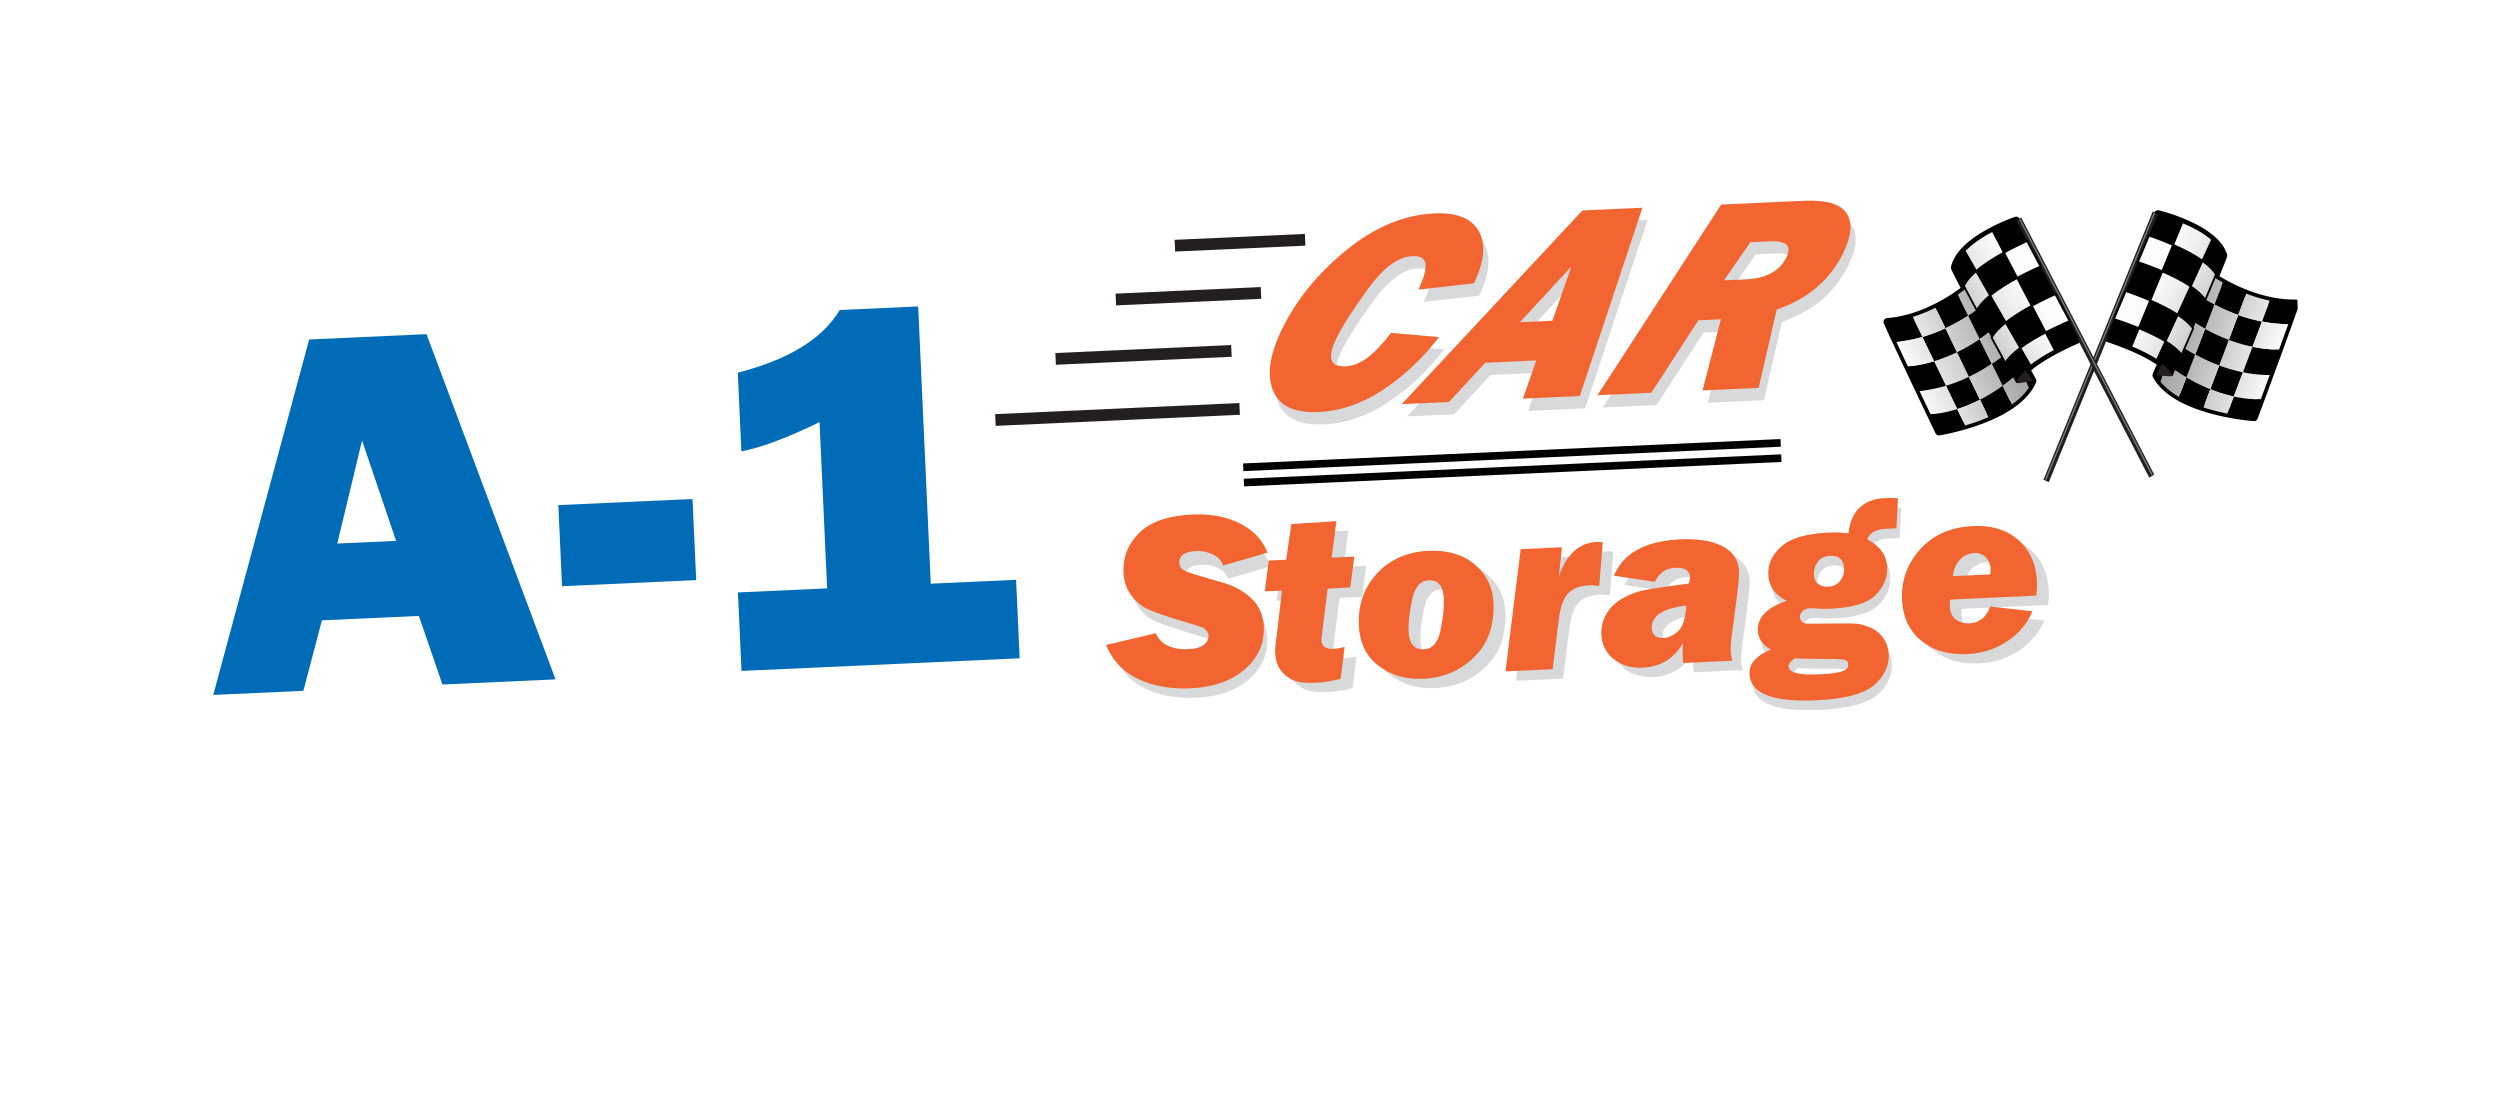 <svg xmlns="http://www.w3.org/2000/svg" width="310" height="138" fill="none"><g clip-path="url(#a)"><g filter="url(#b)"><rect width="283.653" height="136.886" x="10" y="-7" fill="url(#c)" rx="4" transform="rotate(-3 10 -7)"/></g><g clip-path="url(#d)"><path fill="#D8D9DA" fill-rule="evenodd" d="m157.588 70.216-5.321 1.55c-.178-.574-.582-1.014-1.213-1.324a4.178 4.178 0 0 0-2.045-.41c-1.38.063-2.049.541-2.009 1.427.013.285.125.53.322.726.203.198.763.428 1.677.695l3.377.984a8.388 8.388 0 0 1 2.483 1.2c.771.542 1.337 1.148 1.695 1.82.358.668.555 1.391.59 2.169.093 2.04-.664 3.758-2.26 5.167-1.6 1.406-3.781 2.172-6.552 2.298-2.368.108-4.457-.265-6.257-1.115-1.807-.85-3.1-2.21-3.882-4.087l5.985-1.416c.585 1.361 1.901 1.996 3.955 1.903.859-.039 1.474-.215 1.844-.534.367-.313.542-.665.525-1.045a1.032 1.032 0 0 0-.252-.642 1.454 1.454 0 0 0-.494-.38c-.175-.075-.984-.33-2.426-.768-1.958-.587-3.331-1.067-4.12-1.427-.79-.362-1.463-.924-2.017-1.684-.551-.762-.851-1.67-.899-2.734-.083-1.83.55-3.415 1.895-4.752 1.347-1.332 3.47-2.067 6.364-2.199 2.208-.1 4.121.263 5.737 1.08 1.616.822 2.712 1.983 3.297 3.5M166.599 70.302l2.804-.127-.501 3.827-2.805.128-.67 5.429c-.069.532-.099.866-.093 1.007.034.738.519 1.082 1.454 1.04.41-.019.879-.098 1.413-.244l-.488 3.964c-1.084.28-2.13.442-3.13.488-1.244.056-2.176-.056-2.793-.338a3.876 3.876 0 0 1-1.532-1.248c-.407-.548-.629-1.289-.671-2.215-.018-.392.053-1.124.214-2.198l.63-5.427-2.129.096.488-3.827 2.159-.098.643-4.423 5.587-.359-.58 4.525Z" clip-rule="evenodd"/><path fill="#F26531" fill-rule="evenodd" d="m165.133 69.148 2.801-.127-.504 3.832-2.797.127-.675 5.423c-.066.536-.099.873-.093 1.012.033.736.522 1.08 1.458 1.038a6.54 6.54 0 0 0 1.413-.243l-.496 3.963a15.316 15.316 0 0 1-3.123.489c-1.245.056-2.179-.058-2.794-.338a3.885 3.885 0 0 1-1.532-1.249c-.407-.552-.631-1.288-.673-2.215-.018-.39.056-1.124.212-2.201l.633-5.422-2.131.097.491-3.831 2.16-.099.641-4.42 5.585-.36-.577 4.524h.001Z" clip-rule="evenodd"/><path fill="#D8D9DA" fill-rule="evenodd" d="M177.938 85.322c-2.162.098-4.007-.438-5.533-1.614-1.53-1.176-2.34-2.837-2.438-4.983-.117-2.582.642-4.746 2.269-6.485 1.631-1.742 3.75-2.67 6.352-2.787 2.377-.108 4.294.455 5.751 1.695 1.458 1.234 2.231 2.809 2.318 4.72.129 2.84-.67 5.1-2.394 6.772-1.727 1.674-3.835 2.569-6.325 2.682Zm.099-3.659c1.071-.048 1.759-.85 2.069-2.4.312-1.554.447-2.844.4-3.877-.072-1.574-.699-2.335-1.878-2.282-1.05.048-1.739.87-2.071 2.456-.33 1.586-.472 2.875-.427 3.87.07 1.543.707 2.288 1.908 2.234" clip-rule="evenodd"/><path fill="#F26531" fill-rule="evenodd" d="M176.47 84.17c-2.163.098-4.008-.437-5.534-1.613-1.53-1.175-2.338-2.837-2.436-4.983-.117-2.585.642-4.747 2.268-6.486 1.63-1.742 3.747-2.668 6.349-2.786 2.377-.109 4.293.455 5.754 1.69 1.457 1.238 2.23 2.813 2.317 4.728.129 2.835-.67 5.095-2.397 6.767-1.726 1.676-3.833 2.57-6.321 2.683Zm.097-3.658c1.072-.048 1.76-.848 2.07-2.398.314-1.557.446-2.847.399-3.88-.072-1.575-.698-2.335-1.878-2.281-1.048.047-1.737.865-2.069 2.451-.331 1.59-.473 2.88-.428 3.874.07 1.544.703 2.288 1.906 2.234" clip-rule="evenodd"/><path fill="#D8D9DA" fill-rule="evenodd" d="m187.991 84.41 1.883-15.158 5.119-.233-.393 3.63c.95-2.761 2.532-4.192 4.733-4.292.173-.008.414.008.724.04l-.448 5.428c-.54-.078-.897-.108-1.068-.1-1.284.058-2.213.391-2.787 1.006-.576.615-.952 1.668-1.143 3.17l-.773 6.242-5.847.266Z" clip-rule="evenodd"/><path fill="#F26531" fill-rule="evenodd" d="m186.679 83.25 1.885-15.156 5.118-.232-.393 3.629c.951-2.76 2.529-4.193 4.736-4.293.171-.008.414.01.721.044l-.448 5.425c-.54-.078-.898-.111-1.071-.103-1.282.058-2.211.393-2.784 1.008-.575.614-.955 1.669-1.145 3.17l-.771 6.242-5.848.266Z" clip-rule="evenodd"/><path fill="#D8D9DA" fill-rule="evenodd" d="m216.12 83.094-6.068.275a5.935 5.935 0 0 1-.079-.689 16.387 16.387 0 0 1 .031-1.776c-1.137 1.925-2.794 2.941-4.973 3.04-1.476.067-2.688-.294-3.639-1.07-.946-.78-1.448-1.79-1.504-3.025a4.586 4.586 0 0 1 .62-2.56c.456-.787 1.121-1.432 2.002-1.929a9.199 9.199 0 0 1 2.718-1.022c.932-.18 2.761-.454 5.49-.816.108-.36.158-.64.149-.841-.036-.793-.649-1.165-1.835-1.111-1.164.053-2 .632-2.499 1.736l-5.085-.757c1.152-2.81 3.897-4.31 8.239-4.508 2.197-.1 3.94.191 5.231.867 1.291.673 1.97 1.724 2.035 3.154.028.638-.226 2.915-.762 6.832-.209 1.458-.305 2.422-.283 2.898.017.384.086.816.212 1.303m-5.707-6.843c-2.92.34-4.342 1.279-4.273 2.81.039.841.534 1.243 1.481 1.2.606-.027 1.2-.31 1.782-.844.589-.531.92-1.587 1.011-3.166" clip-rule="evenodd"/><path fill="#F26531" fill-rule="evenodd" d="m214.807 81.937-6.066.275a6.638 6.638 0 0 1-.078-.691 17.598 17.598 0 0 1 .026-1.775c-1.132 1.927-2.791 2.937-4.968 3.036-1.476.067-2.69-.288-3.64-1.07-.947-.777-1.449-1.788-1.505-3.019a4.584 4.584 0 0 1 .622-2.564c.454-.787 1.121-1.433 2.002-1.928a9.152 9.152 0 0 1 2.717-1.02c.932-.186 2.761-.454 5.492-.817.103-.359.157-.64.148-.84-.036-.795-.649-1.164-1.835-1.11-1.161.052-1.995.63-2.5 1.733l-5.088-.76c1.151-2.806 3.9-4.309 8.243-4.506 2.194-.1 3.94.193 5.23.867 1.292.675 1.97 1.726 2.035 3.151.029.642-.226 2.918-.761 6.834-.212 1.46-.305 2.424-.283 2.9.017.382.086.819.21 1.304m-5.706-6.846c-2.916.341-4.345 1.28-4.275 2.814.038.838.531 1.24 1.482 1.198.608-.028 1.204-.31 1.784-.843.585-.53.918-1.586 1.01-3.17" clip-rule="evenodd"/><path fill="#D8D9DA" fill-rule="evenodd" d="m235.751 62.986-.199 3.72c-.611.033-1.072.054-1.38.068-1.132.051-1.884.483-2.258 1.299 1.596.84 2.424 1.988 2.49 3.435.058 1.267-.404 2.413-1.391 3.441-.98 1.024-2.845 1.601-5.591 1.726-.579.026-1.059.028-1.438-.003-.551-.043-.94-.061-1.166-.051-.367.017-.669.139-.901.363-.233.224-.342.47-.33.748a.763.763 0 0 0 .269.568c.173.137.363.215.579.233.214.012 1.132.006 2.754-.016 1.774-.021 2.927-.01 3.455.03.527.045 1.11.21 1.76.513a3.673 3.673 0 0 1 1.553 1.312c.386.572.6 1.227.633 1.961.064 1.41-.522 2.674-1.758 3.786-1.238 1.113-3.642 1.751-7.213 1.913-5.412.246-8.173-.842-8.282-3.26-.058-1.257.824-2.263 2.635-3.02-1.027-.6-1.559-1.377-1.602-2.328-.075-1.661 1.123-2.902 3.597-3.722-1.469-.714-2.23-1.796-2.296-3.246-.06-1.313.48-2.484 1.62-3.495 1.14-1.012 3.109-1.59 5.909-1.717a12.804 12.804 0 0 1 2.41.101c.314-2.795 1.833-4.254 4.56-4.377.405-.019.936-.012 1.582.017m-8.659 10.966c.65-.03 1.145-.273 1.49-.733a2.29 2.29 0 0 0 .487-1.53c-.049-1.088-.632-1.607-1.739-1.557-.689.032-1.198.28-1.54.75-.335.465-.489 1.011-.461 1.628.022.485.201.848.536 1.1.335.249.746.364 1.227.342Zm-4.09 8.866c-.563.356-.841.711-.825 1.06.034.74 1.326 1.053 3.873.937 1.251-.056 2.158-.174 2.718-.346.561-.172.83-.47.811-.895-.013-.28-.157-.46-.425-.54-.27-.076-.847-.115-1.734-.108-2.574-.015-4.047-.053-4.418-.107" clip-rule="evenodd"/><path fill="#F26531" fill-rule="evenodd" d="m235.353 61.785-.197 3.719c-.611.035-1.072.056-1.379.07-1.132.051-1.885.482-2.259 1.299 1.596.838 2.423 1.983 2.489 3.437.058 1.266-.407 2.41-1.388 3.438-.983 1.024-2.848 1.602-5.594 1.727-.578.026-1.057.027-1.437-.002-.555-.044-.939-.062-1.165-.051-.373.017-.67.137-.903.36-.232.225-.344.47-.331.75a.75.75 0 0 0 .27.565c.171.14.363.218.58.235.215.011 1.131.007 2.752-.015 1.776-.021 2.928-.01 3.455.029.529.041 1.112.213 1.76.512a3.636 3.636 0 0 1 1.551 1.31c.39.575.604 1.231.637 1.965.064 1.41-.525 2.67-1.758 3.78-1.237 1.117-3.642 1.756-7.214 1.918-5.414.246-8.172-.841-8.282-3.261-.057-1.26.822-2.262 2.632-3.02-1.023-.602-1.555-1.377-1.598-2.324-.076-1.665 1.122-2.906 3.597-3.725-1.469-.715-2.233-1.797-2.299-3.245-.06-1.316.483-2.485 1.623-3.5 1.139-1.013 3.108-1.587 5.903-1.714a12.84 12.84 0 0 1 2.415.102c.314-2.795 1.832-4.255 4.557-4.379.408-.019.935-.014 1.582.019m-8.656 10.965c.646-.029 1.144-.272 1.488-.733.35-.46.513-.968.488-1.531-.05-1.09-.633-1.605-1.743-1.554-.684.03-1.195.28-1.53.75-.342.464-.495 1.007-.467 1.627.022.485.201.847.535 1.1.338.245.747.363 1.229.34m-4.089 8.868c-.565.354-.842.71-.826 1.061.033.736 1.325 1.05 3.872.935 1.255-.057 2.159-.173 2.72-.346.555-.173.826-.472.807-.894-.013-.284-.153-.461-.421-.538-.268-.076-.848-.118-1.735-.114-2.574-.013-4.047-.052-4.418-.103" clip-rule="evenodd"/><path fill="#D8D9DA" fill-rule="evenodd" d="m253.953 75.016-10.662.484a8.77 8.77 0 0 0-.032.923c.031.67.269 1.18.72 1.528.457.355 1.01.52 1.674.49 1.256-.057 2.115-.752 2.577-2.077l5.243.581c-.604 1.504-1.638 2.742-3.104 3.721-1.468.976-3.118 1.506-4.958 1.59-2.305.104-4.208-.445-5.699-1.652-1.493-1.204-2.289-2.906-2.389-5.105-.108-2.383.647-4.47 2.263-6.252 1.618-1.787 3.794-2.738 6.531-2.862 2.319-.105 4.195.475 5.63 1.735 1.434 1.26 2.202 2.99 2.302 5.186.022.491-.013 1.064-.095 1.71m-10.329-2.425 4.623-.21c.035-.311.052-.555.044-.725a2.104 2.104 0 0 0-.576-1.39c-.361-.383-.848-.562-1.458-.535-.655.03-1.239.299-1.744.808-.513.513-.808 1.194-.889 2.053" clip-rule="evenodd"/><path fill="#F26531" fill-rule="evenodd" d="m252.49 73.863-10.663.485a7.954 7.954 0 0 0-.034.929c.03.663.271 1.174.722 1.524.45.357 1.007.516 1.669.486 1.258-.058 2.117-.747 2.581-2.077l5.245.585c-.607 1.503-1.643 2.742-3.108 3.718-1.467.978-3.118 1.51-4.957 1.593-2.308.105-4.208-.445-5.701-1.653-1.493-1.204-2.29-2.908-2.39-5.103-.108-2.382.647-4.472 2.266-6.257 1.619-1.783 3.795-2.734 6.532-2.859 2.322-.105 4.197.472 5.629 1.735 1.434 1.26 2.202 2.989 2.302 5.185.022.494-.01 1.067-.091 1.71m-10.333-2.427 4.624-.21a4.53 4.53 0 0 0 .043-.722 2.11 2.11 0 0 0-.576-1.392c-.359-.382-.847-.562-1.458-.535-.657.03-1.238.301-1.742.811-.511.512-.807 1.194-.891 2.048ZM157.167 68.527l-5.495 1.602c-.185-.596-.601-1.05-1.25-1.367a4.295 4.295 0 0 0-2.111-.424c-1.424.064-2.113.558-2.071 1.473.013.296.125.544.333.747.212.206.786.446 1.729.717l3.488 1.02a8.57 8.57 0 0 1 2.559 1.234c.796.56 1.383 1.186 1.748 1.876.37.691.574 1.441.611 2.243.095 2.102-.68 3.88-2.333 5.328-1.649 1.45-3.903 2.24-6.761 2.37-2.444.111-4.6-.271-6.458-1.148-1.865-.874-3.197-2.28-4.003-4.22l6.175-1.459c.602 1.405 1.963 2.063 4.081 1.967.888-.04 1.519-.227 1.901-.552.384-.328.562-.69.545-1.083a1.029 1.029 0 0 0-.265-.657 1.49 1.49 0 0 0-.506-.394c-.182-.08-1.016-.343-2.508-.791-2.018-.606-3.431-1.099-4.248-1.472-.817-.379-1.509-.955-2.08-1.742-.569-.784-.881-1.726-.931-2.816-.086-1.894.566-3.527 1.959-4.905 1.39-1.377 3.58-2.135 6.567-2.271 2.278-.104 4.252.271 5.919 1.114 1.667.846 2.801 2.046 3.405 3.61Z" clip-rule="evenodd"/><path fill="#D8D9DA" fill-rule="evenodd" d="m173.143 42.795 5.937.526c-1.998 2.617-4.297 4.789-6.903 6.518-2.606 1.728-5.28 2.656-8.03 2.78-2.984.136-4.863-.756-5.648-2.677-.784-1.92-.412-4.45 1.117-7.593 1.762-3.623 4.401-6.877 7.929-9.77 3.527-2.886 7.186-4.422 10.976-4.594 2.763-.125 4.594.605 5.495 2.19.899 1.588.704 3.746-.59 6.481l-6.896.781c.676-1.438.97-2.5.89-3.189-.083-.687-.633-1.01-1.648-.963-1.755.08-3.58 1.428-5.476 4.039-1.896 2.613-3.204 4.658-3.929 6.139-1.168 2.41-.81 3.574 1.087 3.488.933-.043 1.837-.39 2.719-1.04.877-.648 1.87-1.687 2.97-3.116Z" clip-rule="evenodd"/><path fill="#F26531" fill-rule="evenodd" d="m172.494 41.274 5.94.525c-2.004 2.615-4.303 4.787-6.906 6.517-2.606 1.729-5.276 2.653-8.03 2.778-2.981.135-4.861-.754-5.649-2.676-.784-1.92-.413-4.45 1.115-7.593 1.761-3.621 4.411-6.88 7.929-9.767 3.532-2.89 7.193-4.424 10.983-4.596 2.76-.126 4.588.605 5.488 2.191.903 1.586.706 3.746-.586 6.479l-6.895.782c.676-1.437.968-2.5.888-3.19-.083-.688-.633-1.008-1.648-.962-1.753.08-3.583 1.427-5.478 4.041-1.899 2.61-3.202 4.654-3.925 6.138-1.17 2.408-.814 3.572 1.082 3.486.933-.042 1.84-.389 2.725-1.04.88-.649 1.868-1.685 2.967-3.113Z" clip-rule="evenodd"/><path fill="#D8D9DA" fill-rule="evenodd" d="m189.494 50.95 1.657-4.734-6.326.288-4.513 4.863-5.84.265 22.397-24.014 7.44-.338-7.763 23.35-7.052.32Zm-.377-9.472 4.031-.183 2.346-6.724-6.377 6.907Z" clip-rule="evenodd"/><path fill="#F26531" fill-rule="evenodd" d="m188.844 49.427 1.659-4.735-6.326.288-4.513 4.864-5.844.266 22.402-24.015 7.438-.338-7.767 23.35-7.05.32h.001Zm-.374-9.472 4.03-.183 2.346-6.725-6.376 6.908Z" clip-rule="evenodd"/><path fill="#D8D9DA" fill-rule="evenodd" d="m220.958 39.906-2.23 9.716-6.96.316 2.271-8.827-2.793.127-5.83 8.989-6.679.303 15.335-23.641 10.252-.466c2.793-.127 4.555.392 5.308 1.552.744 1.16.613 2.788-.409 4.883-1.63 3.358-4.388 5.705-8.265 7.048Zm-3.257-8.353-3.279 4.733 2.663-.12c2.555-.117 4.254-1.024 5.078-2.722.693-1.428.005-2.094-2.07-2l-2.393.109h.001Z" clip-rule="evenodd"/><path fill="#F26531" fill-rule="evenodd" d="m220.31 38.383-2.234 9.715-6.959.316 2.273-8.826-2.791.127-5.832 8.988-6.68.303 15.338-23.642 10.252-.466c2.79-.127 4.553.392 5.303 1.553.747 1.16.617 2.79-.4 4.884-1.632 3.358-4.393 5.706-8.269 7.048m-3.262-8.355-3.28 4.737 2.661-.12c2.563-.117 4.258-1.026 5.085-2.726.698-1.428.006-2.095-2.072-2l-2.394.109Z" clip-rule="evenodd"/><path fill="#000" fill-rule="evenodd" d="m154.137 57.47 66.643-3.028.043.95-66.643 3.027-.043-.95Zm.086 1.895 66.643-3.027.043.947-66.643 3.027-.043-.947Z" clip-rule="evenodd"/><path fill="#231F20" d="m153.682 49.977-30.284 1.375.066 1.454 30.284-1.375-.066-1.454ZM152.664 42.786l-21.799.99.066 1.454 21.799-.99-.066-1.454ZM156.329 35.595l-18.001.817.066 1.455 18.001-.818-.066-1.454ZM161.804 29.007l-16.152.733.066 1.455 16.152-.734-.066-1.454Z"/><path fill="#006BB6" fill-rule="evenodd" d="m68.886 84.242-14.024.637-2.92-8.504-12.025.546-2.3 8.741-11.171.508 11.89-44.073 14.553-.661 15.997 42.806Zm-23.99-29.619L41.822 67.4l7.294-.332-4.22-12.443Z" clip-rule="evenodd"/><path fill="#006BB6" d="m85.872 61.876-16.636.756.457 10.057 16.636-.756-.457-10.057Z"/><path fill="#006BB6" fill-rule="evenodd" d="m113.853 37.998 1.561 34.378 10.581-.48.442 9.732-34.49 1.567-.442-9.733 11.056-.502-.936-20.617c-4.113 1.992-7.348 3.198-9.695 3.624l-.444-9.755c6.309-1.622 10.525-4.21 12.644-7.773l9.723-.441Z" clip-rule="evenodd"/><path fill="#fff" stroke="#000" stroke-linecap="round" stroke-linejoin="round" stroke-width=".932" d="M281.459 37.285a18.994 18.994 0 0 1-2.925-.877 22.614 22.614 0 0 1-2.89-1.365 20.692 20.692 0 0 1-1.022-.615l.165-.396c.468-1.134.811-1.996.927-2.36-.24-.742-.748-1.4-1.398-1.978-1.036-.92-2.435-1.637-3.689-2.152-1.643-.675-3.035-1.008-3.035-1.008l-1.12 2.67-1.383 3.29-1.507 3.586-1.464 3.488-.895 2.127.227.279c1.073.362 2 .715 2.803 1.053 1.421.6 2.448 1.154 3.192 1.64.213.137.4.27.57.396-.341.771-.654 1.415-.644 1.484.146.267.315.52.506.762.597.752 1.401 1.38 2.307 1.904.94.543 1.991.971 3.04 1.311a25.87 25.87 0 0 0 2.969.76c1.889.375 3.31.47 3.31.47l.83-2.234c.317-.86.704-1.904 1.113-3.016a855.553 855.553 0 0 0 2.3-6.31c.413-1.154.74-2.085.899-2.583a14.522 14.522 0 0 1-3.185-.326h-.001Z"/><path fill="url(#e)" d="M275.182 45.316c.908.338 1.892.631 2.939.844L279.31 43a19.694 19.694 0 0 1-2.935-.854l-1.193 3.17Z"/><path fill="#000" d="M276.376 42.145c.906.34 1.89.639 2.935.854l1.177-3.131a19.95 19.95 0 0 1-2.949-.813l-1.163 3.09Z"/><path fill="url(#f)" d="M275.644 35.043c-.877-.495-1.387-.861-1.387-.861s-.674 1.052-1.557 2.457c.47.311 1.111.707 1.896 1.12l1.048-2.716Z"/><path fill="#000" d="m277.538 39.056.996-2.648a22.602 22.602 0 0 1-2.89-1.365l-1.048 2.717c.831.438 1.823.897 2.941 1.296h.001Z"/><path fill="url(#g)" d="m280.49 39.868.971-2.583a18.927 18.927 0 0 1-2.925-.877l-.996 2.648c.905.325 1.896.609 2.95.812Z"/><path fill="#000" d="M274.073 48.263c.903.362 1.88.678 2.916.902l1.132-3.005a19.703 19.703 0 0 1-2.939-.844l-1.109 2.947Z"/><path fill="url(#h)" d="m272.21 43.952-1.093 2.84a21.63 21.63 0 0 0 2.955 1.47l1.11-2.947a22.44 22.44 0 0 1-2.972-1.363Z"/><path fill="url(#i)" d="M277.538 39.056a22.433 22.433 0 0 1-2.941-1.296l-1.164 3.02c.845.466 1.836.946 2.943 1.365l1.162-3.09Z"/><path fill="#000" d="M283.746 40.195c.412-1.155.74-2.085.899-2.584a14.516 14.516 0 0 1-3.185-.326l-.972 2.583c1.03.2 2.121.322 3.258.327ZM276.376 42.145a22.717 22.717 0 0 1-2.942-1.365l-1.222 3.172c.852.468 1.853.948 2.971 1.364l1.193-3.171ZM271.118 46.792l-.934 2.421c.94.543 1.991.972 3.039 1.311l.851-2.26a21.587 21.587 0 0 1-2.956-1.472Z"/><path fill="url(#j)" d="M276.989 49.165c1.059.23 2.179.365 3.343.355.318-.86.704-1.903 1.114-3.016a17.028 17.028 0 0 1-3.325-.343l-1.132 3.004Z"/><path fill="#000" d="M276.192 51.284c1.89.375 3.31.47 3.31.47s.333-.892.83-2.234a15.106 15.106 0 0 1-3.342-.355l-.797 2.12h-.001ZM274.597 37.76a22.263 22.263 0 0 1-1.896-1.121c-.505.805-1.08 1.726-1.636 2.632.536.393 1.345.94 2.369 1.509l1.164-3.02h-.001ZM278.121 46.16c1.053.213 2.166.342 3.325.344.377-1.023.775-2.105 1.158-3.155a16.702 16.702 0 0 1-3.293-.35l-1.19 3.162Z"/><path fill="url(#k)" d="M280.489 39.868 279.311 43c1.043.214 2.146.346 3.293.35.41-1.126.806-2.214 1.143-3.154a17.541 17.541 0 0 1-3.258-.327Z"/><path fill="url(#l)" d="m274.074 48.263-.85 2.261c1.028.334 2.054.58 2.969.76l.797-2.119a18.272 18.272 0 0 1-2.916-.902Z"/><path fill="url(#m)" d="m268.713 45.14-.835 2.17c.597.752 1.4 1.38 2.307 1.904l.934-2.421a21.8 21.8 0 0 1-2.405-1.652h-.001Z"/><path fill="#000" d="m268.784 44.958-.071.182a21.9 21.9 0 0 0 2.405 1.652l1.093-2.84a21.616 21.616 0 0 1-2.841-1.846c-.388.68-.664 1.203-.747 1.449-.123.36-.284.758-.447 1.141.117.103.298.256.537.445l.071-.183Z"/><path fill="url(#n)" d="M273.433 40.78a22.54 22.54 0 0 1-2.369-1.51c-.632 1.031-1.24 2.04-1.695 2.835.474.37 1.465 1.093 2.841 1.847l1.223-3.172Z"/><path fill="#000" d="M268.176 44.696c-.396.924-.815 1.771-.805 1.852.147.267.316.52.507.762l.835-2.17c-.239-.188-.42-.342-.537-.444Z"/><path fill="#231F20" d="M269.419 46.558c-.015.243-1.513-.035-2.05-.01.066-.302.975-1.9.975-1.9s1.088 1.666 1.074 1.91h.001ZM254.048 59.793l-.652-.312 13.545-33.259.652.312-13.545 33.259Z"/><path fill="#797A7D" d="m253.743 59.532-.16-.077 13.472-33.08.161.076-13.473 33.08Z"/><path fill="url(#o)" stroke="#000" stroke-width=".233" d="m273.099 32.343 1.217-2.65c-1.036-.92-2.436-1.636-3.69-2.152l-1.162 2.824c1.258.552 2.584 1.225 3.635 1.978Z"/><path fill="#000" d="M268.113 33.647c1.207.519 2.489 1.153 3.534 1.862l1.453-3.166c-1.051-.752-2.377-1.425-3.636-1.977l-1.351 3.28ZM270.627 27.542c-1.642-.675-3.034-1.008-3.034-1.008l-1.121 2.67c.773.265 1.854.664 2.993 1.162l1.162-2.824Z"/><path fill="url(#p)" stroke="#000" stroke-width=".233" d="M269.465 30.366a40.918 40.918 0 0 0-2.993-1.163l-1.382 3.292c.738.247 1.843.644 3.024 1.152l1.351-3.281Z"/><path fill="url(#q)" stroke="#000" stroke-width=".233" d="M266.629 37.255c1.157.5 2.384 1.104 3.406 1.77l1.614-3.516c-1.045-.71-2.327-1.343-3.535-1.862l-1.485 3.608Z"/><path fill="#000" d="M274.787 34.032c.468-1.134.811-1.996.928-2.36-.24-.742-.749-1.4-1.398-1.978l-1.217 2.65c.738.53 1.34 1.097 1.687 1.688ZM265.212 40.694c1.121.46 2.307 1.013 3.308 1.626l1.513-3.295c-1.022-.666-2.249-1.27-3.406-1.77l-1.415 3.44Z"/><path fill="#000" d="m262.118 39.569-.895 2.127.228.278c1.072.362 1.999.716 2.802 1.054l.961-2.333a42.855 42.855 0 0 0-3.096-1.127ZM271.646 35.51l-1.613 3.515c.816.533 1.5 1.108 1.91 1.703.5-1.16 1.02-2.373 1.51-3.526-.383-.595-1.029-1.166-1.807-1.693Z"/><path fill="url(#r)" stroke="#000" stroke-width=".233" d="m270.034 39.025-1.513 3.295c.858.527 1.578 1.098 2.003 1.694.414-.952.905-2.09 1.421-3.286-.411-.596-1.094-1.17-1.91-1.703h-.001Z"/><path fill="url(#s)" stroke="#000" stroke-width=".233" d="m273.099 32.343-1.453 3.166c.779.528 1.424 1.098 1.807 1.693.492-1.158.954-2.253 1.333-3.17-.347-.591-.949-1.16-1.687-1.689Z"/><path fill="#000" d="m268.521 42.32-1.077 2.347c1.835 1.197 1.938 1.974 1.938 1.974l1.141-2.625c-.425-.597-1.146-1.167-2.003-1.695h.001ZM268.113 33.647a40.239 40.239 0 0 0-3.024-1.152l-1.508 3.585c.739.253 1.855.659 3.047 1.175l1.485-3.608Z"/><path fill="url(#t)" stroke="#000" stroke-width=".233" d="M266.629 37.255a42.726 42.726 0 0 0-3.047-1.175l-1.464 3.488c.744.24 1.882.627 3.096 1.126l1.415-3.439Z"/><path fill="url(#u)" stroke="#000" stroke-width=".233" d="m265.213 40.694-.961 2.333c1.421.6 2.449 1.154 3.193 1.64l1.076-2.347c-1-.614-2.187-1.166-3.308-1.626Z"/><path fill="#fff" stroke="#000" stroke-linecap="round" stroke-linejoin="round" stroke-width=".932" d="M237.167 39.297A18.964 18.964 0 0 0 240 38.158a22.533 22.533 0 0 0 2.755-1.621c.414-.286.739-.532.961-.705l-.199-.38c-.57-1.087-.989-1.913-1.138-2.267.172-.76.618-1.461 1.213-2.095.949-1.011 2.277-1.851 3.48-2.478 1.573-.821 2.929-1.279 2.929-1.279l1.359 2.557 1.675 3.152 1.826 3.435 1.774 3.34 1.084 2.038-.2.297a41.103 41.103 0 0 0-2.695 1.303c-1.36.726-2.334 1.371-3.031 1.922-.198.156-.374.307-.531.447.409.737.779 1.35.776 1.42a5.474 5.474 0 0 1-.436.805c-.526.803-1.269 1.5-2.125 2.105-.886.625-1.895 1.148-2.907 1.58-.995.426-1.993.765-2.889 1.027-1.848.545-3.254.768-3.254.768s-.412-.858-1.028-2.15a1631.122 1631.122 0 0 1-2.822-5.94 626.575 626.575 0 0 1-1.424-3.037 99.045 99.045 0 0 1-1.129-2.492 14.514 14.514 0 0 0 3.142-.613h.001Z"/><path fill="url(#v)" d="M244.147 46.725c-.874.42-1.827.801-2.85 1.108l-1.471-3.04a19.582 19.582 0 0 0 2.845-1.117l1.476 3.05Z"/><path fill="#000" d="M242.67 43.676c-.871.42-1.824.807-2.845 1.116l-1.456-3.011a20.082 20.082 0 0 0 2.865-1.077l1.436 2.972Z"/><path fill="url(#w)" d="M242.755 36.537c.828-.572 1.304-.983 1.304-.983s.766.986 1.773 2.305a22.35 22.35 0 0 1-1.787 1.288l-1.29-2.61Z"/><path fill="#000" d="m241.235 40.705-1.234-2.547a22.533 22.533 0 0 0 2.755-1.621l1.29 2.61a22.62 22.62 0 0 1-2.811 1.558Z"/><path fill="url(#x)" d="m238.369 41.782-1.202-2.485A18.964 18.964 0 0 0 240 38.158l1.234 2.547c-.875.405-1.834.778-2.865 1.077Z"/><path fill="#000" d="M245.518 49.56c-.865.442-1.811.845-2.822 1.163l-1.4-2.89a19.73 19.73 0 0 0 2.85-1.108l1.372 2.835Z"/><path fill="url(#y)" d="m246.982 45.098 1.347 2.729a21.577 21.577 0 0 1-2.811 1.733l-1.372-2.835a22.327 22.327 0 0 0 2.836-1.627Z"/><path fill="url(#z)" d="M241.233 40.705a22.479 22.479 0 0 0 2.811-1.558l1.432 2.902a22.598 22.598 0 0 1-2.807 1.627l-1.436-2.971Z"/><path fill="#000" d="M235.155 42.402a100.04 100.04 0 0 1-1.13-2.492 14.535 14.535 0 0 0 3.143-.613l1.202 2.485a17.444 17.444 0 0 1-3.215.62ZM242.671 43.676a22.685 22.685 0 0 0 2.807-1.627l1.505 3.049a22.396 22.396 0 0 1-2.836 1.628l-1.476-3.05ZM248.329 47.828l1.149 2.326c-.886.625-1.895 1.148-2.908 1.58l-1.052-2.174a21.51 21.51 0 0 0 2.811-1.732Z"/><path fill="url(#A)" d="M242.696 50.723c-1.033.325-2.136.56-3.297.656-.394-.827-.874-1.831-1.382-2.902a17.011 17.011 0 0 0 3.279-.644l1.4 2.89Z"/><path fill="#000" d="M243.683 52.761a28.773 28.773 0 0 1-3.255.768l-1.028-2.15c1.16-.096 2.264-.33 3.297-.656l.986 2.038ZM244.046 39.147a22.375 22.375 0 0 0 1.787-1.288c.576.757 1.233 1.621 1.868 2.473a22.485 22.485 0 0 1-2.224 1.717l-1.431-2.902ZM241.297 47.833a16.95 16.95 0 0 1-3.279.644 997.97 997.97 0 0 1-1.439-3.038 16.69 16.69 0 0 0 3.247-.646l1.471 3.04Z"/><path fill="url(#B)" d="m238.369 41.782 1.456 3.01a16.653 16.653 0 0 1-3.247.647 626.575 626.575 0 0 1-1.424-3.037 17.553 17.553 0 0 0 3.215-.62Z"/><path fill="url(#C)" d="m245.517 49.56 1.052 2.175c-.994.425-1.992.764-2.888 1.026l-.986-2.038a18.274 18.274 0 0 0 2.823-1.163h-.001Z"/><path fill="url(#D)" d="m250.573 45.964 1.029 2.085c-.526.803-1.269 1.501-2.125 2.105l-1.149-2.326a21.97 21.97 0 0 0 2.245-1.863Z"/><path fill="#000" d="m250.487 45.789.087.175a22.069 22.069 0 0 1-2.245 1.864l-1.347-2.73a21.515 21.515 0 0 0 2.662-2.096c.447.642.77 1.138.876 1.375.155.348.351.729.55 1.096-.108.113-.275.282-.496.492l-.087-.176Z"/><path fill="url(#E)" d="M245.478 42.05a22.836 22.836 0 0 0 2.224-1.718c.722.969 1.419 1.919 1.943 2.67a21.515 21.515 0 0 1-2.662 2.096l-1.505-3.049Z"/><path fill="#000" d="M251.07 45.473c.477.885.972 1.69.969 1.772a5.575 5.575 0 0 1-.436.804l-1.029-2.085c.221-.21.388-.379.496-.491Z"/><path fill="#231F20" d="M249.999 47.44c.037.241 1.504-.172 2.041-.195-.093-.295-1.143-1.805-1.143-1.805s-.934 1.759-.897 2h-.001ZM266.507 59.227l.621-.37-16.505-31.893-.621.37 16.505 31.893Z"/><path fill="#797A7D" d="m266.789 58.939.152-.09-16.417-31.723-.153.09 16.418 31.723Z"/><path fill="url(#F)" stroke="#000" stroke-width=".233" d="m245.045 33.618-1.452-2.529c.949-1.01 2.277-1.85 3.48-2.478l1.413 2.707c-1.203.664-2.462 1.454-3.441 2.3Z"/><path fill="#000" d="M250.128 34.464c-1.155.626-2.374 1.374-3.35 2.175l-1.734-3.021c.979-.845 2.238-1.635 3.442-2.3l1.642 3.146ZM247.073 28.612a22.956 22.956 0 0 1 2.93-1.279l1.359 2.557c-.746.334-1.787.83-2.875 1.429l-1.414-2.707Z"/><path fill="url(#G)" stroke="#000" stroke-width=".233" d="M248.485 31.319a40.554 40.554 0 0 1 2.876-1.43l1.674 3.153a40.23 40.23 0 0 0-2.908 1.422l-1.642-3.145Z"/><path fill="url(#H)" stroke="#000" stroke-width=".233" d="M251.936 37.923c-1.106.603-2.274 1.315-3.231 2.071l-1.926-3.355c.975-.802 2.195-1.549 3.35-2.175l1.807 3.459Z"/><path fill="#000" d="M243.518 35.452c-.57-1.087-.99-1.913-1.138-2.267.171-.76.617-1.461 1.213-2.095l1.451 2.528c-.687.595-1.234 1.214-1.526 1.834ZM253.657 41.22c-1.076.559-2.207 1.217-3.147 1.918l-1.806-3.144c.957-.756 2.125-1.468 3.232-2.071l1.721 3.296ZM256.637 39.818l1.083 2.037-.2.298a41.1 41.1 0 0 0-2.695 1.303l-1.168-2.236a43.289 43.289 0 0 1 2.98-1.402ZM246.779 36.64l1.925 3.354c-.764.605-1.394 1.24-1.748 1.87-.602-1.111-1.231-2.271-1.823-3.375.327-.628.918-1.255 1.646-1.85Z"/><path fill="url(#I)" stroke="#000" stroke-width=".233" d="m248.705 39.994 1.806 3.144c-.807.603-1.473 1.237-1.842 1.87-.498-.912-1.091-2-1.713-3.145.354-.63.984-1.264 1.748-1.87l.001.001Z"/><path fill="url(#J)" stroke="#000" stroke-width=".233" d="m245.045 33.618 1.734 3.021c-.728.596-1.32 1.223-1.647 1.85a336.48 336.48 0 0 1-1.614-3.037c.292-.62.839-1.24 1.526-1.834h.001Z"/><path fill="#000" d="m250.51 43.139 1.285 2.239c-1.72 1.358-1.751 2.141-1.751 2.141s-.558-1.016-1.375-2.51c.37-.633 1.035-1.267 1.842-1.87h-.001ZM250.129 34.464a40.27 40.27 0 0 1 2.908-1.422l1.825 3.435c-.71.318-1.786.823-2.926 1.446l-1.807-3.459Z"/><path fill="url(#K)" stroke="#000" stroke-width=".233" d="M251.936 37.923a43.221 43.221 0 0 1 2.927-1.447l1.775 3.341c-.718.306-1.816.795-2.98 1.402l-1.722-3.296Z"/><path fill="url(#L)" stroke="#000" stroke-width=".233" d="m253.657 41.22 1.168 2.235c-1.36.726-2.334 1.371-3.03 1.922l-1.285-2.239c.94-.701 2.072-1.36 3.146-1.919h.001Z"/></g></g><defs><linearGradient id="c" x1="47.361" x2="118.891" y1="23.498" y2="389.777" gradientUnits="userSpaceOnUse"><stop stop-color="#fff"/><stop offset="1" stop-color="#fff"/></linearGradient><linearGradient id="e" x1="282.306" x2="269.996" y1="45.795" y2="41.548" gradientUnits="userSpaceOnUse"><stop stop-color="#fff"/><stop offset="1" stop-color="#A3A3A3"/></linearGradient><linearGradient id="f" x1="284.161" x2="271.833" y1="39.1" y2="34.847" gradientUnits="userSpaceOnUse"><stop stop-color="#fff"/><stop offset="1" stop-color="#A3A3A3"/></linearGradient><linearGradient id="g" x1="284.222" x2="271.838" y1="39.695" y2="35.422" gradientUnits="userSpaceOnUse"><stop stop-color="#fff"/><stop offset="1" stop-color="#A3A3A3"/></linearGradient><linearGradient id="h" x1="281.364" x2="268.923" y1="48.752" y2="44.459" gradientUnits="userSpaceOnUse"><stop stop-color="#fff"/><stop offset="1" stop-color="#A3A3A3"/></linearGradient><linearGradient id="i" x1="283.28" x2="270.873" y1="42.458" y2="38.178" gradientUnits="userSpaceOnUse"><stop stop-color="#fff"/><stop offset="1" stop-color="#A3A3A3"/></linearGradient><linearGradient id="j" x1="281.563" x2="269.275" y1="48.589" y2="44.349" gradientUnits="userSpaceOnUse"><stop stop-color="#fff"/><stop offset="1" stop-color="#A3A3A3"/></linearGradient><linearGradient id="k" x1="283.519" x2="271.26" y1="42.236" y2="38.007" gradientUnits="userSpaceOnUse"><stop stop-color="#fff"/><stop offset="1" stop-color="#A3A3A3"/></linearGradient><linearGradient id="l" x1="280.578" x2="268.137" y1="51.604" y2="47.312" gradientUnits="userSpaceOnUse"><stop stop-color="#fff"/><stop offset="1" stop-color="#A3A3A3"/></linearGradient><linearGradient id="m" x1="280.762" x2="268.198" y1="50.814" y2="46.479" gradientUnits="userSpaceOnUse"><stop stop-color="#fff"/><stop offset="1" stop-color="#A3A3A3"/></linearGradient><linearGradient id="n" x1="282.426" x2="269.959" y1="45.08" y2="40.779" gradientUnits="userSpaceOnUse"><stop stop-color="#fff"/><stop offset="1" stop-color="#A3A3A3"/></linearGradient><linearGradient id="o" x1="266.607" x2="276.058" y1="27.176" y2="32.413" gradientUnits="userSpaceOnUse"><stop stop-color="#fff"/><stop offset=".322" stop-color="#FBFBFB"/><stop offset=".584" stop-color="#F1F1F1"/><stop offset=".825" stop-color="#E0E0E0"/><stop offset="1" stop-color="#CFCFCF"/></linearGradient><linearGradient id="p" x1="265.149" x2="274.687" y1="30.327" y2="35.613" gradientUnits="userSpaceOnUse"><stop stop-color="#fff"/><stop offset=".322" stop-color="#FBFBFB"/><stop offset=".584" stop-color="#F1F1F1"/><stop offset=".825" stop-color="#E0E0E0"/><stop offset="1" stop-color="#CFCFCF"/></linearGradient><linearGradient id="q" x1="263.452" x2="273.004" y1="33.378" y2="38.671" gradientUnits="userSpaceOnUse"><stop stop-color="#fff"/><stop offset=".322" stop-color="#FBFBFB"/><stop offset=".584" stop-color="#F1F1F1"/><stop offset=".825" stop-color="#E0E0E0"/><stop offset="1" stop-color="#CFCFCF"/></linearGradient><linearGradient id="r" x1="261.261" x2="271.077" y1="36.845" y2="42.285" gradientUnits="userSpaceOnUse"><stop stop-color="#fff"/><stop offset=".322" stop-color="#FBFBFB"/><stop offset=".584" stop-color="#F1F1F1"/><stop offset=".825" stop-color="#E0E0E0"/><stop offset="1" stop-color="#CFCFCF"/></linearGradient><linearGradient id="s" x1="264.509" x2="274.37" y1="30.228" y2="35.693" gradientUnits="userSpaceOnUse"><stop stop-color="#fff"/><stop offset=".322" stop-color="#FBFBFB"/><stop offset=".584" stop-color="#F1F1F1"/><stop offset=".825" stop-color="#E0E0E0"/><stop offset="1" stop-color="#CFCFCF"/></linearGradient><linearGradient id="t" x1="261.782" x2="271.336" y1="37.069" y2="42.363" gradientUnits="userSpaceOnUse"><stop stop-color="#fff"/><stop offset=".322" stop-color="#FBFBFB"/><stop offset=".584" stop-color="#F1F1F1"/><stop offset=".825" stop-color="#E0E0E0"/><stop offset="1" stop-color="#CFCFCF"/></linearGradient><linearGradient id="u" x1="260.461" x2="269.891" y1="39.579" y2="44.805" gradientUnits="userSpaceOnUse"><stop stop-color="#fff"/><stop offset=".322" stop-color="#FBFBFB"/><stop offset=".584" stop-color="#F1F1F1"/><stop offset=".825" stop-color="#E0E0E0"/><stop offset="1" stop-color="#CFCFCF"/></linearGradient><linearGradient id="v" x1="237.096" x2="248.972" y1="47.849" y2="42.503" gradientUnits="userSpaceOnUse"><stop stop-color="#fff"/><stop offset="1" stop-color="#A3A3A3"/></linearGradient><linearGradient id="w" x1="234.64" x2="246.534" y1="41.35" y2="35.996" gradientUnits="userSpaceOnUse"><stop stop-color="#fff"/><stop offset="1" stop-color="#A3A3A3"/></linearGradient><linearGradient id="x" x1="234.635" x2="246.584" y1="41.947" y2="36.568" gradientUnits="userSpaceOnUse"><stop stop-color="#fff"/><stop offset="1" stop-color="#A3A3A3"/></linearGradient><linearGradient id="y" x1="238.302" x2="250.303" y1="50.707" y2="45.304" gradientUnits="userSpaceOnUse"><stop stop-color="#fff"/><stop offset="1" stop-color="#A3A3A3"/></linearGradient><linearGradient id="z" x1="235.825" x2="247.789" y1="44.613" y2="39.226" gradientUnits="userSpaceOnUse"><stop stop-color="#fff"/><stop offset="1" stop-color="#A3A3A3"/></linearGradient><linearGradient id="A" x1="238.09" x2="249.942" y1="50.564" y2="45.227" gradientUnits="userSpaceOnUse"><stop stop-color="#fff"/><stop offset="1" stop-color="#A3A3A3"/></linearGradient><linearGradient id="B" x1="235.566" x2="247.391" y1="44.415" y2="39.091" gradientUnits="userSpaceOnUse"><stop stop-color="#fff"/><stop offset="1" stop-color="#A3A3A3"/></linearGradient><linearGradient id="C" x1="239.342" x2="251.347" y1="53.477" y2="48.073" gradientUnits="userSpaceOnUse"><stop stop-color="#fff"/><stop offset="1" stop-color="#A3A3A3"/></linearGradient><linearGradient id="D" x1="239.09" x2="251.209" y1="52.706" y2="47.25" gradientUnits="userSpaceOnUse"><stop stop-color="#fff"/><stop offset="1" stop-color="#A3A3A3"/></linearGradient><linearGradient id="E" x1="236.912" x2="248.938" y1="47.148" y2="41.734" gradientUnits="userSpaceOnUse"><stop stop-color="#fff"/><stop offset="1" stop-color="#A3A3A3"/></linearGradient><linearGradient id="F" x1="251.041" x2="242.105" y1="27.883" y2="33.956" gradientUnits="userSpaceOnUse"><stop stop-color="#fff"/><stop offset=".322" stop-color="#FBFBFB"/><stop offset=".584" stop-color="#F1F1F1"/><stop offset=".825" stop-color="#E0E0E0"/><stop offset="1" stop-color="#CFCFCF"/></linearGradient><linearGradient id="G" x1="252.78" x2="243.758" y1="30.888" y2="37.019" gradientUnits="userSpaceOnUse"><stop stop-color="#fff"/><stop offset=".322" stop-color="#FBFBFB"/><stop offset=".584" stop-color="#F1F1F1"/><stop offset=".825" stop-color="#E0E0E0"/><stop offset="1" stop-color="#CFCFCF"/></linearGradient><linearGradient id="H" x1="254.747" x2="245.716" y1="33.774" y2="39.91" gradientUnits="userSpaceOnUse"><stop stop-color="#fff"/><stop offset=".322" stop-color="#FBFBFB"/><stop offset=".584" stop-color="#F1F1F1"/><stop offset=".825" stop-color="#E0E0E0"/><stop offset="1" stop-color="#CFCFCF"/></linearGradient><linearGradient id="I" x1="257.245" x2="247.961" y1="37.027" y2="43.336" gradientUnits="userSpaceOnUse"><stop stop-color="#fff"/><stop offset=".322" stop-color="#FBFBFB"/><stop offset=".584" stop-color="#F1F1F1"/><stop offset=".825" stop-color="#E0E0E0"/><stop offset="1" stop-color="#CFCFCF"/></linearGradient><linearGradient id="J" x1="253.409" x2="244.082" y1="30.732" y2="37.069" gradientUnits="userSpaceOnUse"><stop stop-color="#fff"/><stop offset=".322" stop-color="#FBFBFB"/><stop offset=".584" stop-color="#F1F1F1"/><stop offset=".825" stop-color="#E0E0E0"/><stop offset="1" stop-color="#CFCFCF"/></linearGradient><linearGradient id="K" x1="256.745" x2="247.712" y1="37.298" y2="43.436" gradientUnits="userSpaceOnUse"><stop stop-color="#fff"/><stop offset=".322" stop-color="#FBFBFB"/><stop offset=".584" stop-color="#F1F1F1"/><stop offset=".825" stop-color="#E0E0E0"/><stop offset="1" stop-color="#CFCFCF"/></linearGradient><linearGradient id="L" x1="258.287" x2="249.371" y1="39.678" y2="45.737" gradientUnits="userSpaceOnUse"><stop stop-color="#fff"/><stop offset=".322" stop-color="#FBFBFB"/><stop offset=".584" stop-color="#F1F1F1"/><stop offset=".825" stop-color="#E0E0E0"/><stop offset="1" stop-color="#CFCFCF"/></linearGradient><clipPath id="a"><path fill="#fff" d="M0 0h310v138H0z"/></clipPath><clipPath id="d"><path fill="#fff" d="m24.05 33.449 260.116-11.815 2.889 63.609L26.94 97.058z"/></clipPath><filter id="b" width="314.428" height="175.544" x="-2" y="-32.845" color-interpolation-filters="sRGB" filterUnits="userSpaceOnUse"><feFlood flood-opacity="0" result="BackgroundImageFix"/><feColorMatrix in="SourceAlpha" result="hardAlpha" values="0 0 0 0 0 0 0 0 0 0 0 0 0 0 0 0 0 0 127 0"/><feOffset dy="1"/><feGaussianBlur stdDeviation="6"/><feColorMatrix values="0 0 0 0 0 0 0 0 0 0 0 0 0 0 0 0 0 0 0.5 0"/><feBlend in2="BackgroundImageFix" result="effect1_dropShadow_624_9019"/><feBlend in="SourceGraphic" in2="effect1_dropShadow_624_9019" result="shape"/></filter></defs></svg>